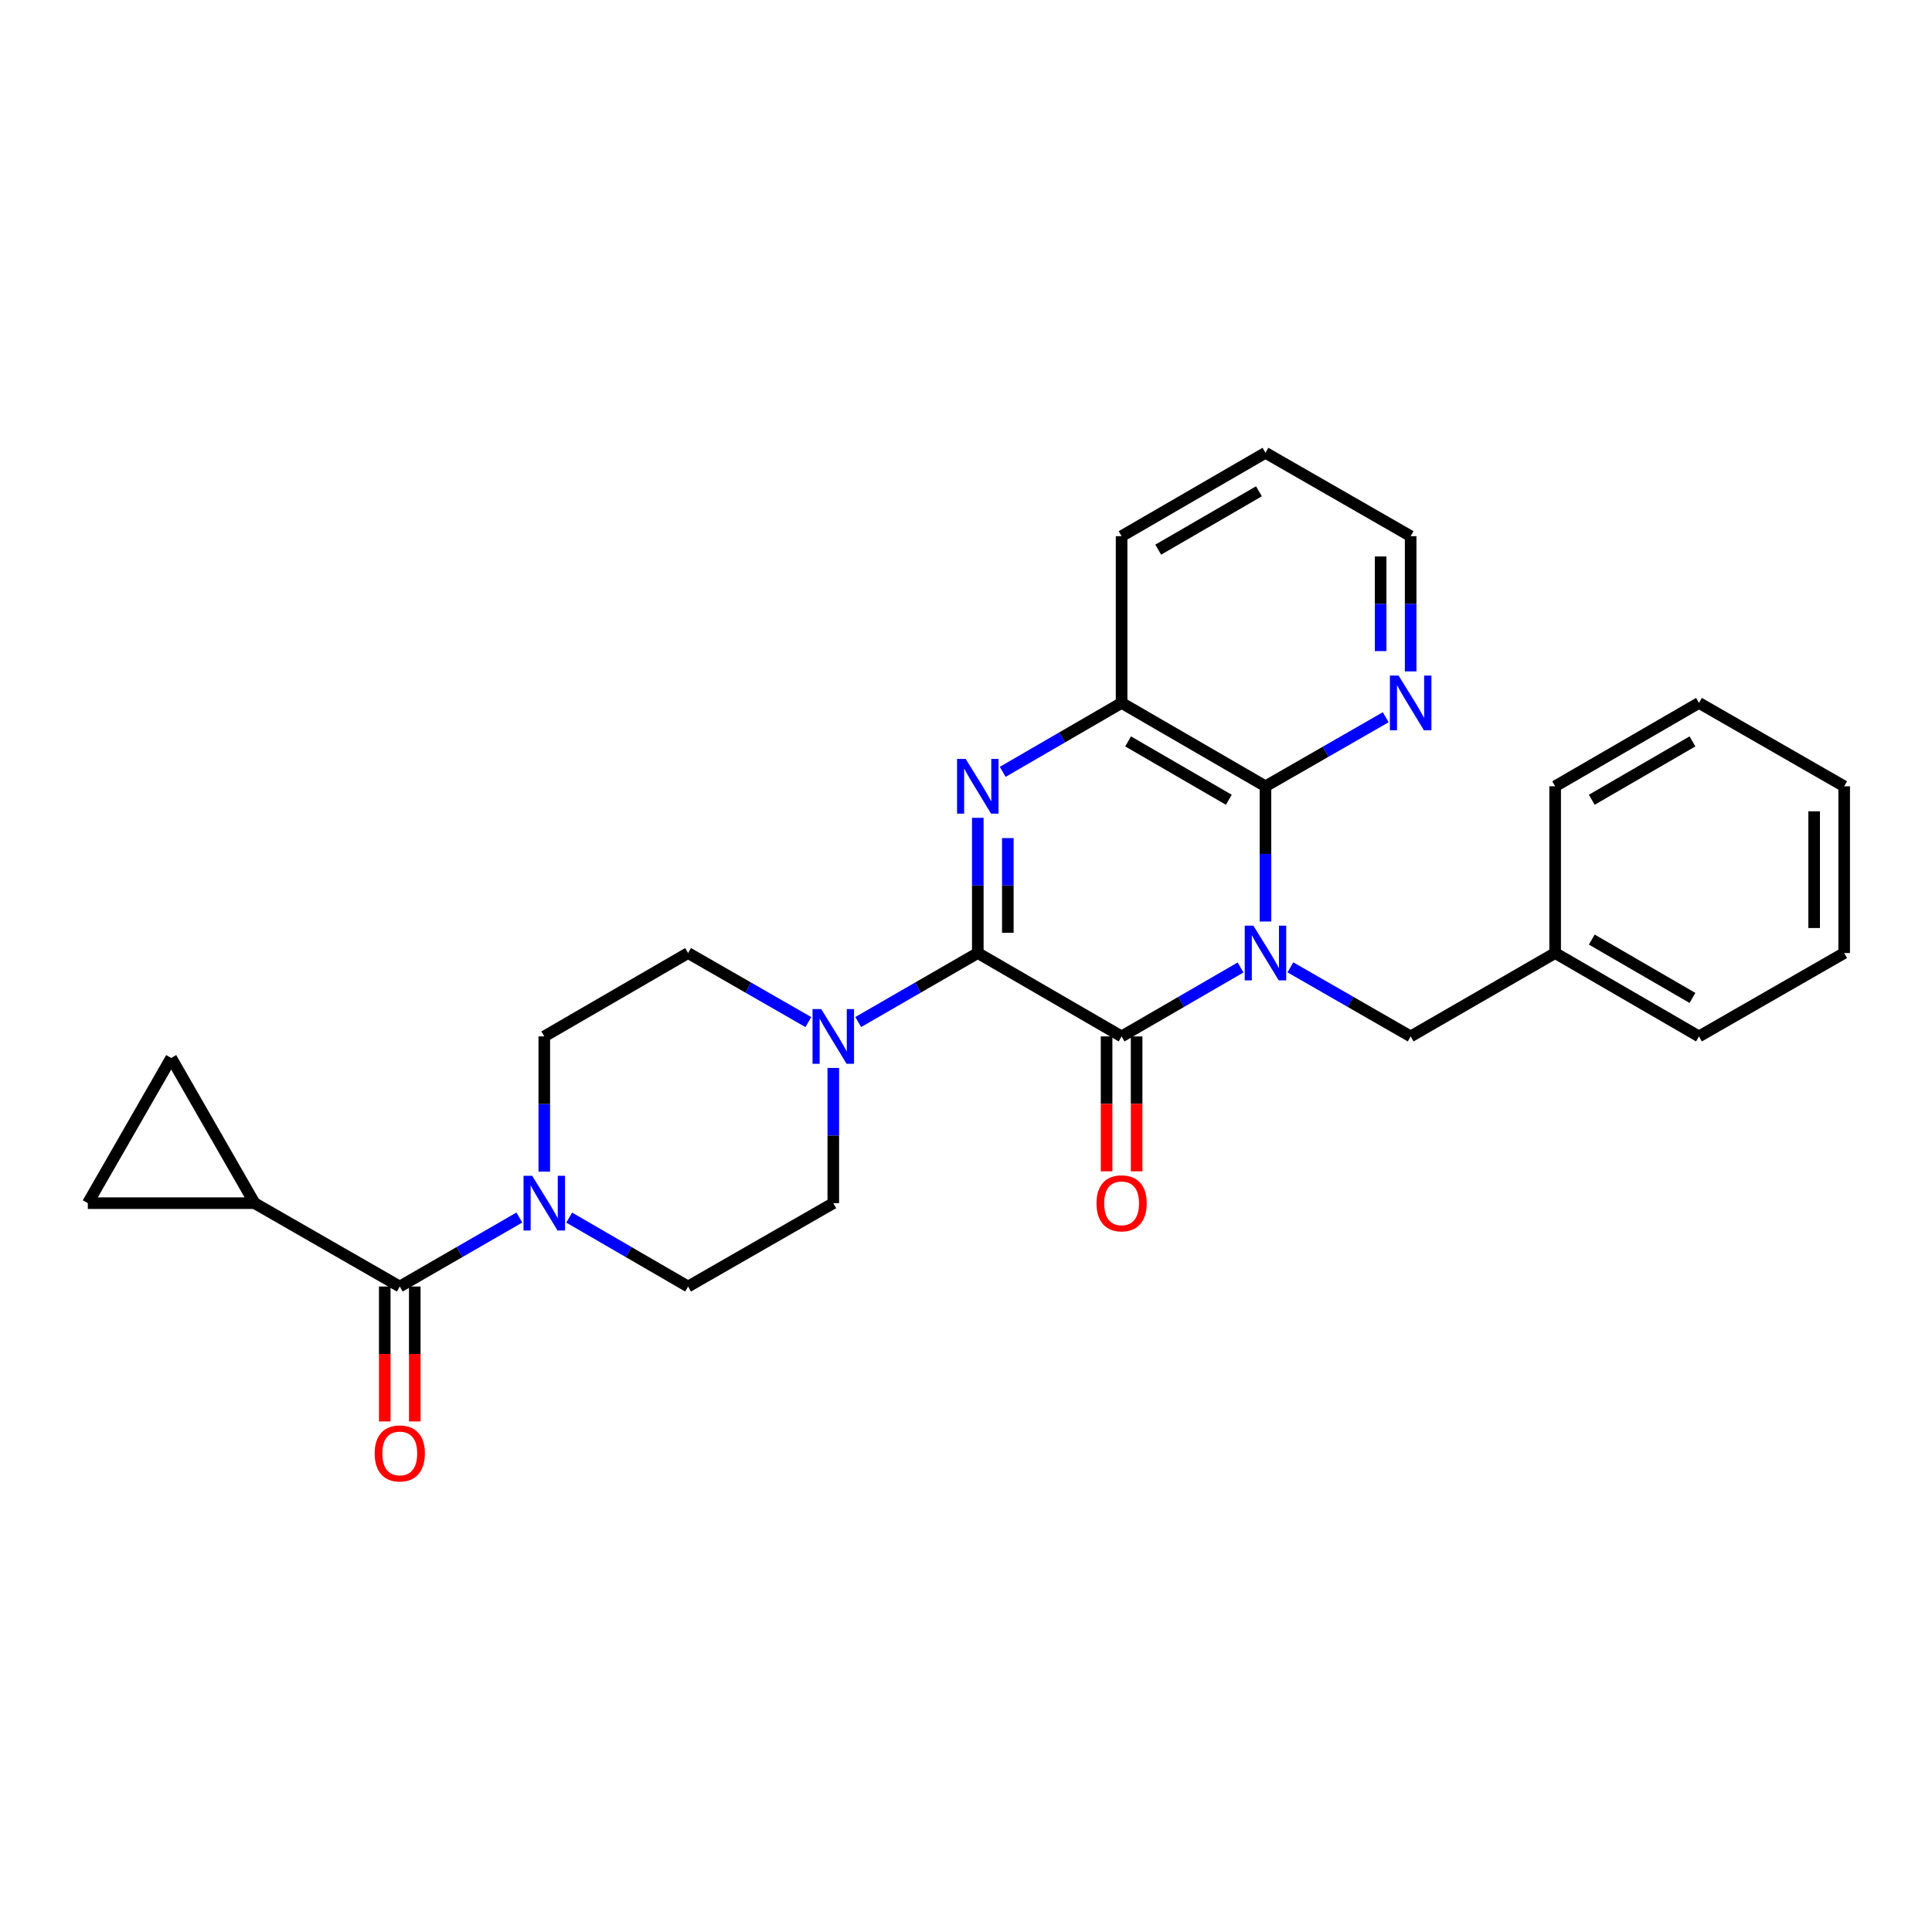 <?xml version='1.0' encoding='iso-8859-1'?>
<svg version='1.1' baseProfile='full'
              xmlns='http://www.w3.org/2000/svg'
                      xmlns:rdkit='http://www.rdkit.org/xml'
                      xmlns:xlink='http://www.w3.org/1999/xlink'
                  xml:space='preserve'
width='1000px' height='1000px' viewBox='0 0 1000 1000'>
<!-- END OF HEADER -->
<rect style='opacity:1.0;fill:#FFFFFF;stroke:none' width='1000' height='1000' x='0' y='0'> </rect>
<path class='bond-1' d='M 642.112,500.762 L 611.324,518.605' style='fill:none;fill-rule:evenodd;stroke:#0000FF;stroke-width:6px;stroke-linecap:butt;stroke-linejoin:miter;stroke-opacity:1' />
<path class='bond-1' d='M 611.324,518.605 L 580.537,536.448' style='fill:none;fill-rule:evenodd;stroke:#000000;stroke-width:6px;stroke-linecap:butt;stroke-linejoin:miter;stroke-opacity:1' />
<path class='bond-3' d='M 655.004,476.973 L 655.004,441.98' style='fill:none;fill-rule:evenodd;stroke:#0000FF;stroke-width:6px;stroke-linecap:butt;stroke-linejoin:miter;stroke-opacity:1' />
<path class='bond-3' d='M 655.004,441.98 L 655.004,406.986' style='fill:none;fill-rule:evenodd;stroke:#000000;stroke-width:6px;stroke-linecap:butt;stroke-linejoin:miter;stroke-opacity:1' />
<path class='bond-11' d='M 667.91,500.703 L 699.031,518.575' style='fill:none;fill-rule:evenodd;stroke:#0000FF;stroke-width:6px;stroke-linecap:butt;stroke-linejoin:miter;stroke-opacity:1' />
<path class='bond-11' d='M 699.031,518.575 L 730.152,536.448' style='fill:none;fill-rule:evenodd;stroke:#000000;stroke-width:6px;stroke-linecap:butt;stroke-linejoin:miter;stroke-opacity:1' />
<path class='bond-0' d='M 506.105,493.291 L 580.537,536.448' style='fill:none;fill-rule:evenodd;stroke:#000000;stroke-width:6px;stroke-linecap:butt;stroke-linejoin:miter;stroke-opacity:1' />
<path class='bond-4' d='M 506.105,493.291 L 475.157,511.148' style='fill:none;fill-rule:evenodd;stroke:#000000;stroke-width:6px;stroke-linecap:butt;stroke-linejoin:miter;stroke-opacity:1' />
<path class='bond-4' d='M 475.157,511.148 L 444.209,529.005' style='fill:none;fill-rule:evenodd;stroke:#0000FF;stroke-width:6px;stroke-linecap:butt;stroke-linejoin:miter;stroke-opacity:1' />
<path class='bond-28' d='M 506.105,493.291 L 506.105,458.297' style='fill:none;fill-rule:evenodd;stroke:#000000;stroke-width:6px;stroke-linecap:butt;stroke-linejoin:miter;stroke-opacity:1' />
<path class='bond-28' d='M 506.105,458.297 L 506.105,423.304' style='fill:none;fill-rule:evenodd;stroke:#0000FF;stroke-width:6px;stroke-linecap:butt;stroke-linejoin:miter;stroke-opacity:1' />
<path class='bond-28' d='M 521.647,482.793 L 521.647,458.297' style='fill:none;fill-rule:evenodd;stroke:#000000;stroke-width:6px;stroke-linecap:butt;stroke-linejoin:miter;stroke-opacity:1' />
<path class='bond-28' d='M 521.647,458.297 L 521.647,433.802' style='fill:none;fill-rule:evenodd;stroke:#0000FF;stroke-width:6px;stroke-linecap:butt;stroke-linejoin:miter;stroke-opacity:1' />
<path class='bond-13' d='M 572.766,536.448 L 572.766,571.361' style='fill:none;fill-rule:evenodd;stroke:#000000;stroke-width:6px;stroke-linecap:butt;stroke-linejoin:miter;stroke-opacity:1' />
<path class='bond-13' d='M 572.766,571.361 L 572.766,606.275' style='fill:none;fill-rule:evenodd;stroke:#FF0000;stroke-width:6px;stroke-linecap:butt;stroke-linejoin:miter;stroke-opacity:1' />
<path class='bond-13' d='M 588.308,536.448 L 588.308,571.361' style='fill:none;fill-rule:evenodd;stroke:#000000;stroke-width:6px;stroke-linecap:butt;stroke-linejoin:miter;stroke-opacity:1' />
<path class='bond-13' d='M 588.308,571.361 L 588.308,606.275' style='fill:none;fill-rule:evenodd;stroke:#FF0000;stroke-width:6px;stroke-linecap:butt;stroke-linejoin:miter;stroke-opacity:1' />
<path class='bond-2' d='M 518.996,399.512 L 549.766,381.67' style='fill:none;fill-rule:evenodd;stroke:#0000FF;stroke-width:6px;stroke-linecap:butt;stroke-linejoin:miter;stroke-opacity:1' />
<path class='bond-2' d='M 549.766,381.67 L 580.537,363.829' style='fill:none;fill-rule:evenodd;stroke:#000000;stroke-width:6px;stroke-linecap:butt;stroke-linejoin:miter;stroke-opacity:1' />
<path class='bond-6' d='M 655.004,406.986 L 580.537,363.829' style='fill:none;fill-rule:evenodd;stroke:#000000;stroke-width:6px;stroke-linecap:butt;stroke-linejoin:miter;stroke-opacity:1' />
<path class='bond-6' d='M 636.04,413.96 L 583.913,383.75' style='fill:none;fill-rule:evenodd;stroke:#000000;stroke-width:6px;stroke-linecap:butt;stroke-linejoin:miter;stroke-opacity:1' />
<path class='bond-12' d='M 655.004,406.986 L 686.125,389.113' style='fill:none;fill-rule:evenodd;stroke:#000000;stroke-width:6px;stroke-linecap:butt;stroke-linejoin:miter;stroke-opacity:1' />
<path class='bond-12' d='M 686.125,389.113 L 717.246,371.241' style='fill:none;fill-rule:evenodd;stroke:#0000FF;stroke-width:6px;stroke-linecap:butt;stroke-linejoin:miter;stroke-opacity:1' />
<path class='bond-14' d='M 418.403,529.036 L 387.278,511.164' style='fill:none;fill-rule:evenodd;stroke:#0000FF;stroke-width:6px;stroke-linecap:butt;stroke-linejoin:miter;stroke-opacity:1' />
<path class='bond-14' d='M 387.278,511.164 L 356.153,493.291' style='fill:none;fill-rule:evenodd;stroke:#000000;stroke-width:6px;stroke-linecap:butt;stroke-linejoin:miter;stroke-opacity:1' />
<path class='bond-15' d='M 431.31,552.765 L 431.31,587.759' style='fill:none;fill-rule:evenodd;stroke:#0000FF;stroke-width:6px;stroke-linecap:butt;stroke-linejoin:miter;stroke-opacity:1' />
<path class='bond-15' d='M 431.31,587.759 L 431.31,622.753' style='fill:none;fill-rule:evenodd;stroke:#000000;stroke-width:6px;stroke-linecap:butt;stroke-linejoin:miter;stroke-opacity:1' />
<path class='bond-5' d='M 206.917,665.901 L 237.869,648.047' style='fill:none;fill-rule:evenodd;stroke:#000000;stroke-width:6px;stroke-linecap:butt;stroke-linejoin:miter;stroke-opacity:1' />
<path class='bond-5' d='M 237.869,648.047 L 268.822,630.193' style='fill:none;fill-rule:evenodd;stroke:#0000FF;stroke-width:6px;stroke-linecap:butt;stroke-linejoin:miter;stroke-opacity:1' />
<path class='bond-8' d='M 206.917,665.901 L 131.76,622.753' style='fill:none;fill-rule:evenodd;stroke:#000000;stroke-width:6px;stroke-linecap:butt;stroke-linejoin:miter;stroke-opacity:1' />
<path class='bond-18' d='M 199.146,665.901 L 199.146,700.819' style='fill:none;fill-rule:evenodd;stroke:#000000;stroke-width:6px;stroke-linecap:butt;stroke-linejoin:miter;stroke-opacity:1' />
<path class='bond-18' d='M 199.146,700.819 L 199.146,735.737' style='fill:none;fill-rule:evenodd;stroke:#FF0000;stroke-width:6px;stroke-linecap:butt;stroke-linejoin:miter;stroke-opacity:1' />
<path class='bond-18' d='M 214.688,665.901 L 214.688,700.819' style='fill:none;fill-rule:evenodd;stroke:#000000;stroke-width:6px;stroke-linecap:butt;stroke-linejoin:miter;stroke-opacity:1' />
<path class='bond-18' d='M 214.688,700.819 L 214.688,735.737' style='fill:none;fill-rule:evenodd;stroke:#FF0000;stroke-width:6px;stroke-linecap:butt;stroke-linejoin:miter;stroke-opacity:1' />
<path class='bond-20' d='M 580.537,363.829 L 580.537,277.524' style='fill:none;fill-rule:evenodd;stroke:#000000;stroke-width:6px;stroke-linecap:butt;stroke-linejoin:miter;stroke-opacity:1' />
<path class='bond-7' d='M 294.611,630.226 L 325.382,648.063' style='fill:none;fill-rule:evenodd;stroke:#0000FF;stroke-width:6px;stroke-linecap:butt;stroke-linejoin:miter;stroke-opacity:1' />
<path class='bond-7' d='M 325.382,648.063 L 356.153,665.901' style='fill:none;fill-rule:evenodd;stroke:#000000;stroke-width:6px;stroke-linecap:butt;stroke-linejoin:miter;stroke-opacity:1' />
<path class='bond-31' d='M 281.72,606.435 L 281.72,571.441' style='fill:none;fill-rule:evenodd;stroke:#0000FF;stroke-width:6px;stroke-linecap:butt;stroke-linejoin:miter;stroke-opacity:1' />
<path class='bond-31' d='M 281.72,571.441 L 281.72,536.448' style='fill:none;fill-rule:evenodd;stroke:#000000;stroke-width:6px;stroke-linecap:butt;stroke-linejoin:miter;stroke-opacity:1' />
<path class='bond-9' d='M 131.76,622.753 L 45.455,622.753' style='fill:none;fill-rule:evenodd;stroke:#000000;stroke-width:6px;stroke-linecap:butt;stroke-linejoin:miter;stroke-opacity:1' />
<path class='bond-10' d='M 131.76,622.753 L 88.611,547.595' style='fill:none;fill-rule:evenodd;stroke:#000000;stroke-width:6px;stroke-linecap:butt;stroke-linejoin:miter;stroke-opacity:1' />
<path class='bond-32' d='M 45.455,622.753 L 88.611,547.595' style='fill:none;fill-rule:evenodd;stroke:#000000;stroke-width:6px;stroke-linecap:butt;stroke-linejoin:miter;stroke-opacity:1' />
<path class='bond-19' d='M 730.152,536.448 L 804.939,493.291' style='fill:none;fill-rule:evenodd;stroke:#000000;stroke-width:6px;stroke-linecap:butt;stroke-linejoin:miter;stroke-opacity:1' />
<path class='bond-21' d='M 730.152,347.511 L 730.152,312.518' style='fill:none;fill-rule:evenodd;stroke:#0000FF;stroke-width:6px;stroke-linecap:butt;stroke-linejoin:miter;stroke-opacity:1' />
<path class='bond-21' d='M 730.152,312.518 L 730.152,277.524' style='fill:none;fill-rule:evenodd;stroke:#000000;stroke-width:6px;stroke-linecap:butt;stroke-linejoin:miter;stroke-opacity:1' />
<path class='bond-21' d='M 714.61,337.013 L 714.61,312.518' style='fill:none;fill-rule:evenodd;stroke:#0000FF;stroke-width:6px;stroke-linecap:butt;stroke-linejoin:miter;stroke-opacity:1' />
<path class='bond-21' d='M 714.61,312.518 L 714.61,288.022' style='fill:none;fill-rule:evenodd;stroke:#000000;stroke-width:6px;stroke-linecap:butt;stroke-linejoin:miter;stroke-opacity:1' />
<path class='bond-17' d='M 356.153,493.291 L 281.72,536.448' style='fill:none;fill-rule:evenodd;stroke:#000000;stroke-width:6px;stroke-linecap:butt;stroke-linejoin:miter;stroke-opacity:1' />
<path class='bond-16' d='M 431.31,622.753 L 356.153,665.901' style='fill:none;fill-rule:evenodd;stroke:#000000;stroke-width:6px;stroke-linecap:butt;stroke-linejoin:miter;stroke-opacity:1' />
<path class='bond-22' d='M 804.939,493.291 L 879.388,536.448' style='fill:none;fill-rule:evenodd;stroke:#000000;stroke-width:6px;stroke-linecap:butt;stroke-linejoin:miter;stroke-opacity:1' />
<path class='bond-22' d='M 823.901,486.318 L 876.015,516.527' style='fill:none;fill-rule:evenodd;stroke:#000000;stroke-width:6px;stroke-linecap:butt;stroke-linejoin:miter;stroke-opacity:1' />
<path class='bond-23' d='M 804.939,493.291 L 804.939,406.986' style='fill:none;fill-rule:evenodd;stroke:#000000;stroke-width:6px;stroke-linecap:butt;stroke-linejoin:miter;stroke-opacity:1' />
<path class='bond-29' d='M 580.537,277.524 L 655.004,234.367' style='fill:none;fill-rule:evenodd;stroke:#000000;stroke-width:6px;stroke-linecap:butt;stroke-linejoin:miter;stroke-opacity:1' />
<path class='bond-29' d='M 599.5,284.498 L 651.627,254.288' style='fill:none;fill-rule:evenodd;stroke:#000000;stroke-width:6px;stroke-linecap:butt;stroke-linejoin:miter;stroke-opacity:1' />
<path class='bond-24' d='M 730.152,277.524 L 655.004,234.367' style='fill:none;fill-rule:evenodd;stroke:#000000;stroke-width:6px;stroke-linecap:butt;stroke-linejoin:miter;stroke-opacity:1' />
<path class='bond-26' d='M 879.388,536.448 L 954.545,493.291' style='fill:none;fill-rule:evenodd;stroke:#000000;stroke-width:6px;stroke-linecap:butt;stroke-linejoin:miter;stroke-opacity:1' />
<path class='bond-25' d='M 804.939,406.986 L 879.388,363.829' style='fill:none;fill-rule:evenodd;stroke:#000000;stroke-width:6px;stroke-linecap:butt;stroke-linejoin:miter;stroke-opacity:1' />
<path class='bond-25' d='M 823.901,413.959 L 876.015,383.749' style='fill:none;fill-rule:evenodd;stroke:#000000;stroke-width:6px;stroke-linecap:butt;stroke-linejoin:miter;stroke-opacity:1' />
<path class='bond-27' d='M 879.388,363.829 L 954.545,406.986' style='fill:none;fill-rule:evenodd;stroke:#000000;stroke-width:6px;stroke-linecap:butt;stroke-linejoin:miter;stroke-opacity:1' />
<path class='bond-30' d='M 954.545,493.291 L 954.545,406.986' style='fill:none;fill-rule:evenodd;stroke:#000000;stroke-width:6px;stroke-linecap:butt;stroke-linejoin:miter;stroke-opacity:1' />
<path class='bond-30' d='M 939.003,480.345 L 939.003,419.932' style='fill:none;fill-rule:evenodd;stroke:#000000;stroke-width:6px;stroke-linecap:butt;stroke-linejoin:miter;stroke-opacity:1' />
<path  class='atom-0' d='M 648.744 479.131
L 658.024 494.131
Q 658.944 495.611, 660.424 498.291
Q 661.904 500.971, 661.984 501.131
L 661.984 479.131
L 665.744 479.131
L 665.744 507.451
L 661.864 507.451
L 651.904 491.051
Q 650.744 489.131, 649.504 486.931
Q 648.304 484.731, 647.944 484.051
L 647.944 507.451
L 644.264 507.451
L 644.264 479.131
L 648.744 479.131
' fill='#0000FF'/>
<path  class='atom-3' d='M 499.845 392.826
L 509.125 407.826
Q 510.045 409.306, 511.525 411.986
Q 513.005 414.666, 513.085 414.826
L 513.085 392.826
L 516.845 392.826
L 516.845 421.146
L 512.965 421.146
L 503.005 404.746
Q 501.845 402.826, 500.605 400.626
Q 499.405 398.426, 499.045 397.746
L 499.045 421.146
L 495.365 421.146
L 495.365 392.826
L 499.845 392.826
' fill='#0000FF'/>
<path  class='atom-5' d='M 425.05 522.288
L 434.33 537.288
Q 435.25 538.768, 436.73 541.448
Q 438.21 544.128, 438.29 544.288
L 438.29 522.288
L 442.05 522.288
L 442.05 550.608
L 438.17 550.608
L 428.21 534.208
Q 427.05 532.288, 425.81 530.088
Q 424.61 527.888, 424.25 527.208
L 424.25 550.608
L 420.57 550.608
L 420.57 522.288
L 425.05 522.288
' fill='#0000FF'/>
<path  class='atom-8' d='M 275.46 608.593
L 284.74 623.593
Q 285.66 625.073, 287.14 627.753
Q 288.62 630.433, 288.7 630.593
L 288.7 608.593
L 292.46 608.593
L 292.46 636.913
L 288.58 636.913
L 278.62 620.513
Q 277.46 618.593, 276.22 616.393
Q 275.02 614.193, 274.66 613.513
L 274.66 636.913
L 270.98 636.913
L 270.98 608.593
L 275.46 608.593
' fill='#0000FF'/>
<path  class='atom-13' d='M 723.892 349.669
L 733.172 364.669
Q 734.092 366.149, 735.572 368.829
Q 737.052 371.509, 737.132 371.669
L 737.132 349.669
L 740.892 349.669
L 740.892 377.989
L 737.012 377.989
L 727.052 361.589
Q 725.892 359.669, 724.652 357.469
Q 723.452 355.269, 723.092 354.589
L 723.092 377.989
L 719.412 377.989
L 719.412 349.669
L 723.892 349.669
' fill='#0000FF'/>
<path  class='atom-14' d='M 567.537 622.833
Q 567.537 616.033, 570.897 612.233
Q 574.257 608.433, 580.537 608.433
Q 586.817 608.433, 590.177 612.233
Q 593.537 616.033, 593.537 622.833
Q 593.537 629.713, 590.137 633.633
Q 586.737 637.513, 580.537 637.513
Q 574.297 637.513, 570.897 633.633
Q 567.537 629.753, 567.537 622.833
M 580.537 634.313
Q 584.857 634.313, 587.177 631.433
Q 589.537 628.513, 589.537 622.833
Q 589.537 617.273, 587.177 614.473
Q 584.857 611.633, 580.537 611.633
Q 576.217 611.633, 573.857 614.433
Q 571.537 617.233, 571.537 622.833
Q 571.537 628.553, 573.857 631.433
Q 576.217 634.313, 580.537 634.313
' fill='#FF0000'/>
<path  class='atom-19' d='M 193.917 752.295
Q 193.917 745.495, 197.277 741.695
Q 200.637 737.895, 206.917 737.895
Q 213.197 737.895, 216.557 741.695
Q 219.917 745.495, 219.917 752.295
Q 219.917 759.175, 216.517 763.095
Q 213.117 766.975, 206.917 766.975
Q 200.677 766.975, 197.277 763.095
Q 193.917 759.215, 193.917 752.295
M 206.917 763.775
Q 211.237 763.775, 213.557 760.895
Q 215.917 757.975, 215.917 752.295
Q 215.917 746.735, 213.557 743.935
Q 211.237 741.095, 206.917 741.095
Q 202.597 741.095, 200.237 743.895
Q 197.917 746.695, 197.917 752.295
Q 197.917 758.015, 200.237 760.895
Q 202.597 763.775, 206.917 763.775
' fill='#FF0000'/>
</svg>
